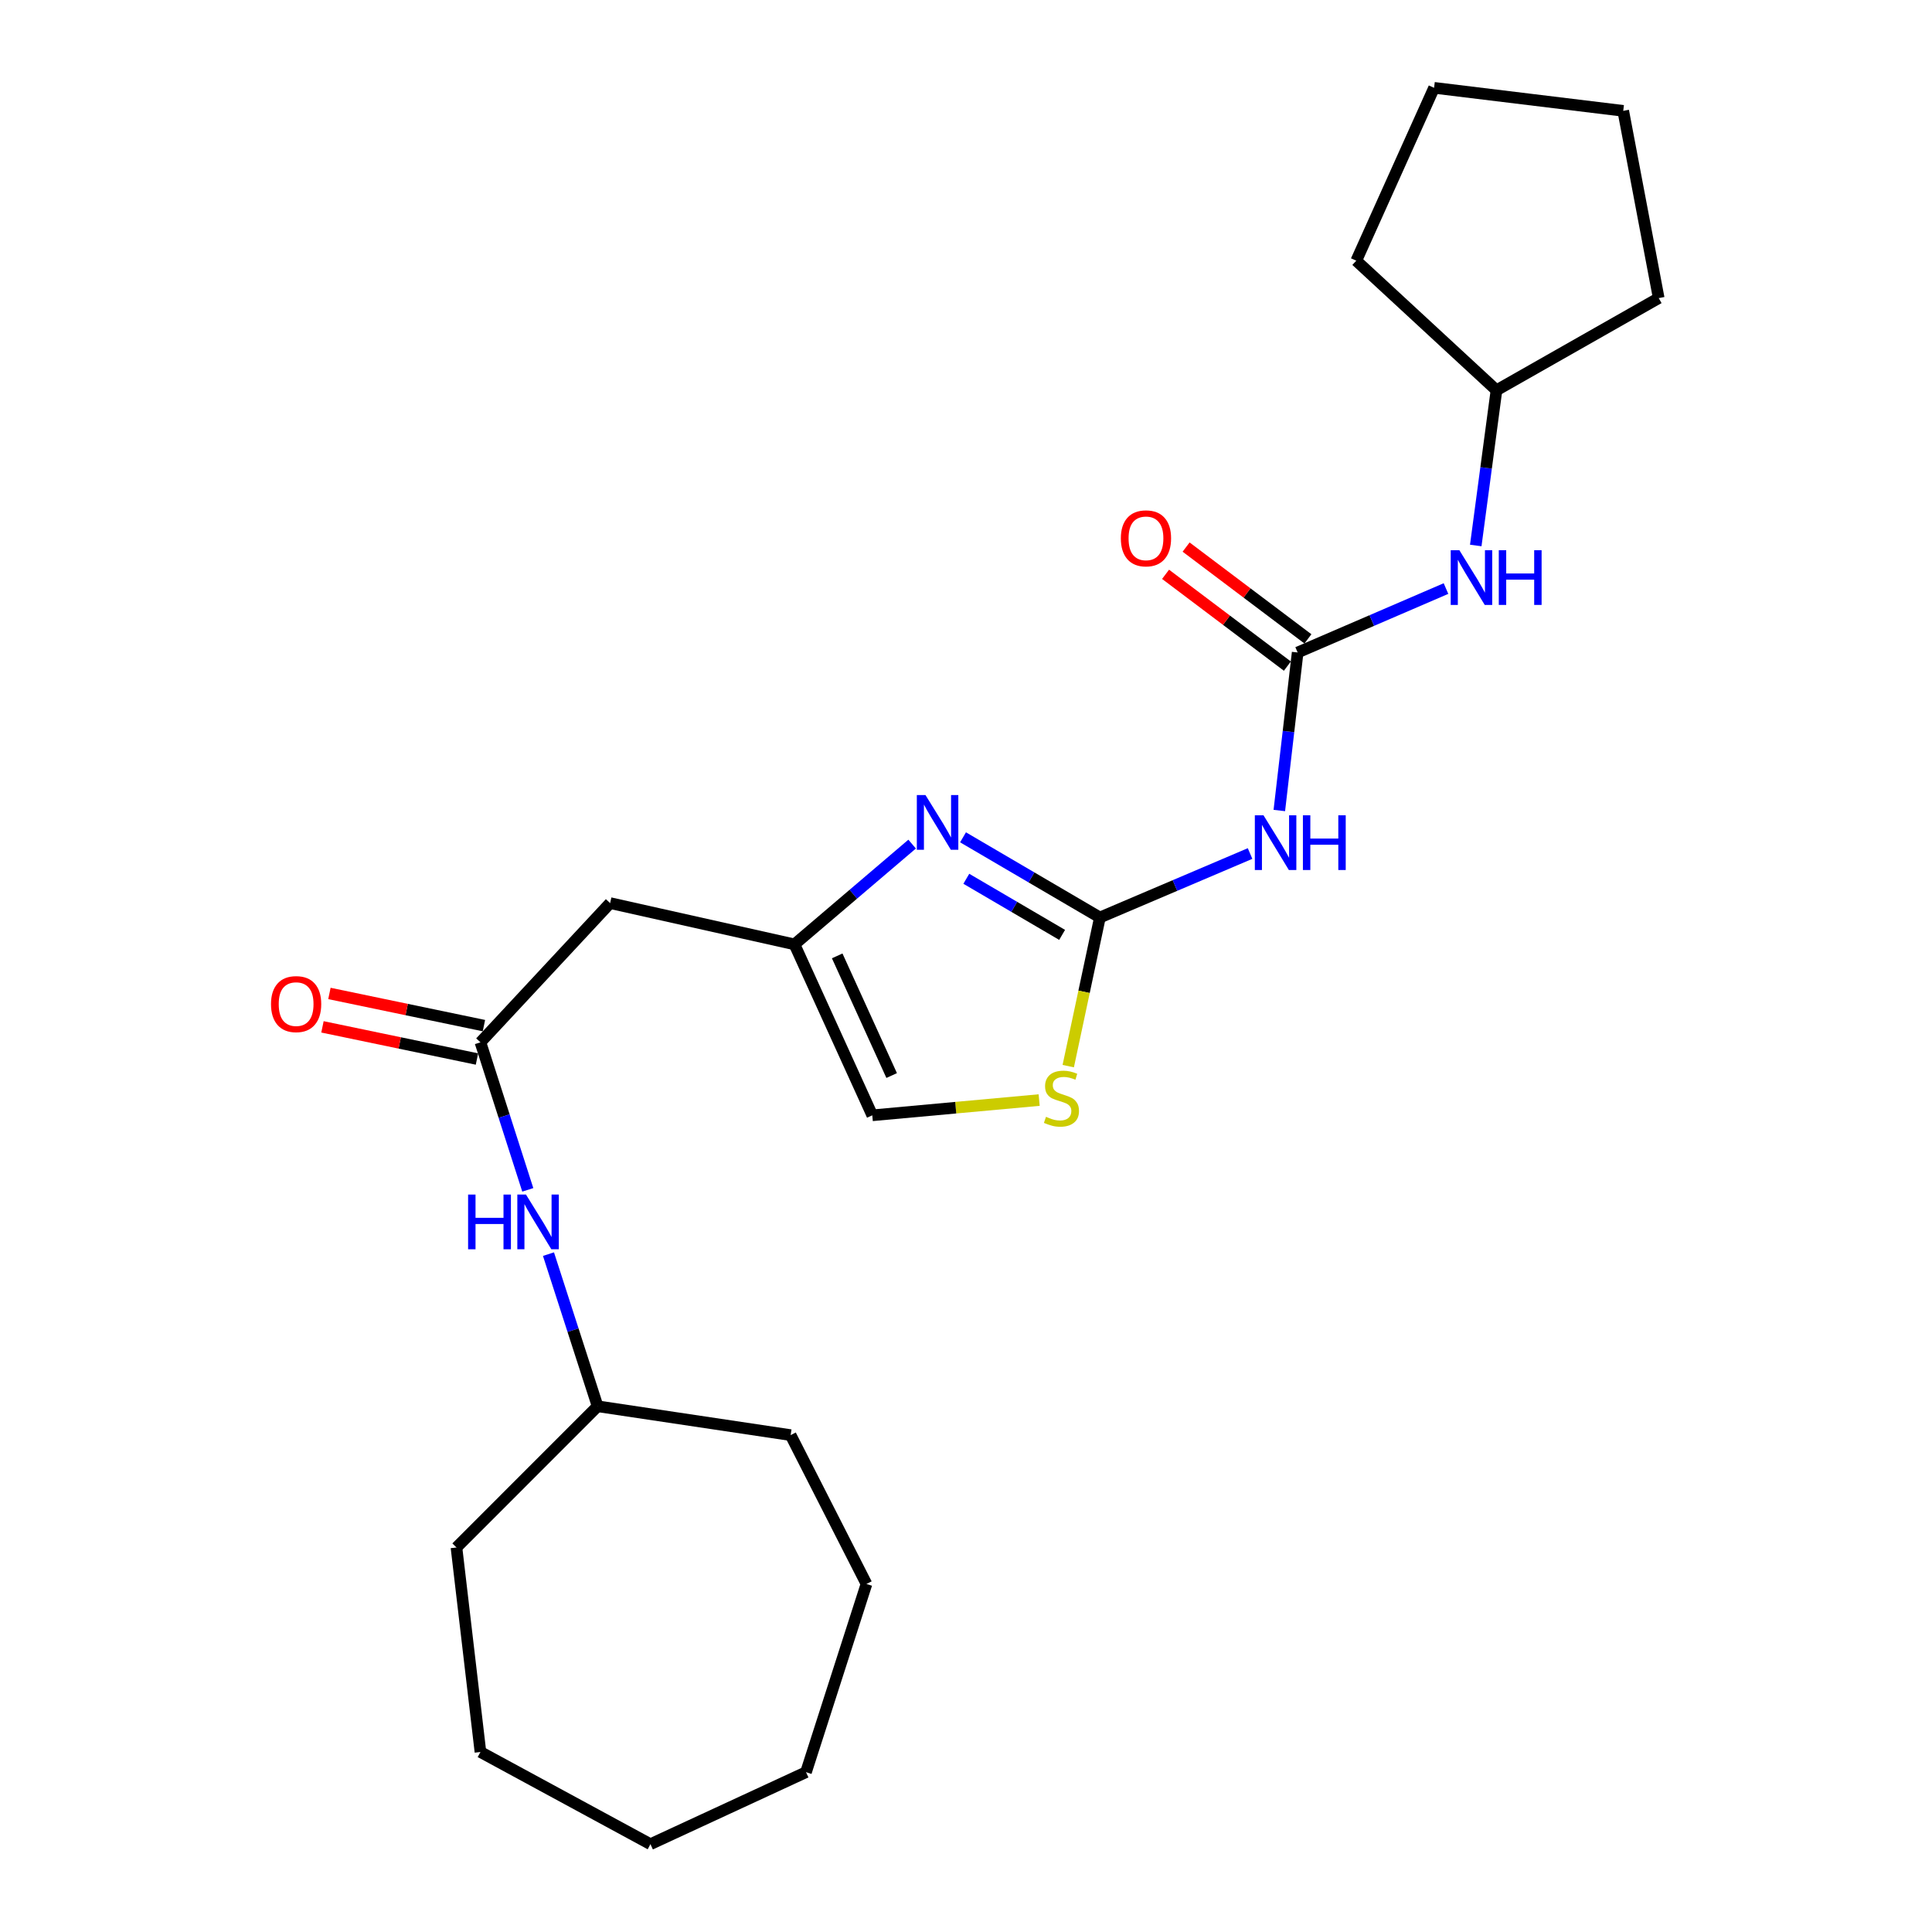 <?xml version='1.0' encoding='iso-8859-1'?>
<svg version='1.1' baseProfile='full'
              xmlns='http://www.w3.org/2000/svg'
                      xmlns:rdkit='http://www.rdkit.org/xml'
                      xmlns:xlink='http://www.w3.org/1999/xlink'
                  xml:space='preserve'
width='1000px' height='1000px' viewBox='0 0 1000 1000'>
<!-- END OF HEADER -->
<rect style='opacity:1.0;fill:#FFFFFF;stroke:none' width='1000' height='1000' x='0' y='0'> </rect>
<path class='bond-0' d='M 569.303,474.886 L 533.882,454.14' style='fill:none;fill-rule:evenodd;stroke:#000000;stroke-width:6px;stroke-linecap:butt;stroke-linejoin:miter;stroke-opacity:1' />
<path class='bond-0' d='M 533.882,454.14 L 498.462,433.394' style='fill:none;fill-rule:evenodd;stroke:#0000FF;stroke-width:6px;stroke-linecap:butt;stroke-linejoin:miter;stroke-opacity:1' />
<path class='bond-0' d='M 549.752,483.899 L 524.958,469.377' style='fill:none;fill-rule:evenodd;stroke:#000000;stroke-width:6px;stroke-linecap:butt;stroke-linejoin:miter;stroke-opacity:1' />
<path class='bond-0' d='M 524.958,469.377 L 500.164,454.855' style='fill:none;fill-rule:evenodd;stroke:#0000FF;stroke-width:6px;stroke-linecap:butt;stroke-linejoin:miter;stroke-opacity:1' />
<path class='bond-1' d='M 569.303,474.886 L 608.167,458.334' style='fill:none;fill-rule:evenodd;stroke:#000000;stroke-width:6px;stroke-linecap:butt;stroke-linejoin:miter;stroke-opacity:1' />
<path class='bond-1' d='M 608.167,458.334 L 647.032,441.782' style='fill:none;fill-rule:evenodd;stroke:#0000FF;stroke-width:6px;stroke-linecap:butt;stroke-linejoin:miter;stroke-opacity:1' />
<path class='bond-4' d='M 569.303,474.886 L 561.112,513.358' style='fill:none;fill-rule:evenodd;stroke:#000000;stroke-width:6px;stroke-linecap:butt;stroke-linejoin:miter;stroke-opacity:1' />
<path class='bond-4' d='M 561.112,513.358 L 552.922,551.829' style='fill:none;fill-rule:evenodd;stroke:#CCCC00;stroke-width:6px;stroke-linecap:butt;stroke-linejoin:miter;stroke-opacity:1' />
<path class='bond-3' d='M 472.115,436.906 L 441.668,462.856' style='fill:none;fill-rule:evenodd;stroke:#0000FF;stroke-width:6px;stroke-linecap:butt;stroke-linejoin:miter;stroke-opacity:1' />
<path class='bond-3' d='M 441.668,462.856 L 411.221,488.807' style='fill:none;fill-rule:evenodd;stroke:#000000;stroke-width:6px;stroke-linecap:butt;stroke-linejoin:miter;stroke-opacity:1' />
<path class='bond-2' d='M 662.173,419.518 L 666.918,378.624' style='fill:none;fill-rule:evenodd;stroke:#0000FF;stroke-width:6px;stroke-linecap:butt;stroke-linejoin:miter;stroke-opacity:1' />
<path class='bond-2' d='M 666.918,378.624 L 671.662,337.73' style='fill:none;fill-rule:evenodd;stroke:#000000;stroke-width:6px;stroke-linecap:butt;stroke-linejoin:miter;stroke-opacity:1' />
<path class='bond-8' d='M 671.662,337.73 L 710.052,321.182' style='fill:none;fill-rule:evenodd;stroke:#000000;stroke-width:6px;stroke-linecap:butt;stroke-linejoin:miter;stroke-opacity:1' />
<path class='bond-8' d='M 710.052,321.182 L 748.442,304.635' style='fill:none;fill-rule:evenodd;stroke:#0000FF;stroke-width:6px;stroke-linecap:butt;stroke-linejoin:miter;stroke-opacity:1' />
<path class='bond-10' d='M 676.976,330.678 L 645.449,306.92' style='fill:none;fill-rule:evenodd;stroke:#000000;stroke-width:6px;stroke-linecap:butt;stroke-linejoin:miter;stroke-opacity:1' />
<path class='bond-10' d='M 645.449,306.92 L 613.923,283.162' style='fill:none;fill-rule:evenodd;stroke:#FF0000;stroke-width:6px;stroke-linecap:butt;stroke-linejoin:miter;stroke-opacity:1' />
<path class='bond-10' d='M 666.348,344.781 L 634.822,321.023' style='fill:none;fill-rule:evenodd;stroke:#000000;stroke-width:6px;stroke-linecap:butt;stroke-linejoin:miter;stroke-opacity:1' />
<path class='bond-10' d='M 634.822,321.023 L 603.295,297.264' style='fill:none;fill-rule:evenodd;stroke:#FF0000;stroke-width:6px;stroke-linecap:butt;stroke-linejoin:miter;stroke-opacity:1' />
<path class='bond-6' d='M 411.221,488.807 L 315.797,467.44' style='fill:none;fill-rule:evenodd;stroke:#000000;stroke-width:6px;stroke-linecap:butt;stroke-linejoin:miter;stroke-opacity:1' />
<path class='bond-24' d='M 411.221,488.807 L 451.492,577.285' style='fill:none;fill-rule:evenodd;stroke:#000000;stroke-width:6px;stroke-linecap:butt;stroke-linejoin:miter;stroke-opacity:1' />
<path class='bond-24' d='M 433.334,494.763 L 461.523,556.698' style='fill:none;fill-rule:evenodd;stroke:#000000;stroke-width:6px;stroke-linecap:butt;stroke-linejoin:miter;stroke-opacity:1' />
<path class='bond-7' d='M 537.869,569.392 L 494.681,573.338' style='fill:none;fill-rule:evenodd;stroke:#CCCC00;stroke-width:6px;stroke-linecap:butt;stroke-linejoin:miter;stroke-opacity:1' />
<path class='bond-7' d='M 494.681,573.338 L 451.492,577.285' style='fill:none;fill-rule:evenodd;stroke:#000000;stroke-width:6px;stroke-linecap:butt;stroke-linejoin:miter;stroke-opacity:1' />
<path class='bond-5' d='M 248.676,539.506 L 315.797,467.44' style='fill:none;fill-rule:evenodd;stroke:#000000;stroke-width:6px;stroke-linecap:butt;stroke-linejoin:miter;stroke-opacity:1' />
<path class='bond-9' d='M 248.676,539.506 L 260.929,577.686' style='fill:none;fill-rule:evenodd;stroke:#000000;stroke-width:6px;stroke-linecap:butt;stroke-linejoin:miter;stroke-opacity:1' />
<path class='bond-9' d='M 260.929,577.686 L 273.181,615.866' style='fill:none;fill-rule:evenodd;stroke:#0000FF;stroke-width:6px;stroke-linecap:butt;stroke-linejoin:miter;stroke-opacity:1' />
<path class='bond-11' d='M 250.476,530.862 L 210.492,522.536' style='fill:none;fill-rule:evenodd;stroke:#000000;stroke-width:6px;stroke-linecap:butt;stroke-linejoin:miter;stroke-opacity:1' />
<path class='bond-11' d='M 210.492,522.536 L 170.508,514.21' style='fill:none;fill-rule:evenodd;stroke:#FF0000;stroke-width:6px;stroke-linecap:butt;stroke-linejoin:miter;stroke-opacity:1' />
<path class='bond-11' d='M 246.876,548.149 L 206.892,539.824' style='fill:none;fill-rule:evenodd;stroke:#000000;stroke-width:6px;stroke-linecap:butt;stroke-linejoin:miter;stroke-opacity:1' />
<path class='bond-11' d='M 206.892,539.824 L 166.908,531.498' style='fill:none;fill-rule:evenodd;stroke:#FF0000;stroke-width:6px;stroke-linecap:butt;stroke-linejoin:miter;stroke-opacity:1' />
<path class='bond-12' d='M 763.848,282.345 L 769.209,242.175' style='fill:none;fill-rule:evenodd;stroke:#0000FF;stroke-width:6px;stroke-linecap:butt;stroke-linejoin:miter;stroke-opacity:1' />
<path class='bond-12' d='M 769.209,242.175 L 774.571,202.006' style='fill:none;fill-rule:evenodd;stroke:#000000;stroke-width:6px;stroke-linecap:butt;stroke-linejoin:miter;stroke-opacity:1' />
<path class='bond-13' d='M 283.891,649.134 L 296.607,688.507' style='fill:none;fill-rule:evenodd;stroke:#0000FF;stroke-width:6px;stroke-linecap:butt;stroke-linejoin:miter;stroke-opacity:1' />
<path class='bond-13' d='M 296.607,688.507 L 309.323,727.881' style='fill:none;fill-rule:evenodd;stroke:#000000;stroke-width:6px;stroke-linecap:butt;stroke-linejoin:miter;stroke-opacity:1' />
<path class='bond-14' d='M 774.571,202.006 L 858.546,154.289' style='fill:none;fill-rule:evenodd;stroke:#000000;stroke-width:6px;stroke-linecap:butt;stroke-linejoin:miter;stroke-opacity:1' />
<path class='bond-15' d='M 774.571,202.006 L 702.005,134.933' style='fill:none;fill-rule:evenodd;stroke:#000000;stroke-width:6px;stroke-linecap:butt;stroke-linejoin:miter;stroke-opacity:1' />
<path class='bond-16' d='M 309.323,727.881 L 236.266,800.977' style='fill:none;fill-rule:evenodd;stroke:#000000;stroke-width:6px;stroke-linecap:butt;stroke-linejoin:miter;stroke-opacity:1' />
<path class='bond-17' d='M 309.323,727.881 L 409.23,742.812' style='fill:none;fill-rule:evenodd;stroke:#000000;stroke-width:6px;stroke-linecap:butt;stroke-linejoin:miter;stroke-opacity:1' />
<path class='bond-19' d='M 858.546,154.289 L 840.182,57.374' style='fill:none;fill-rule:evenodd;stroke:#000000;stroke-width:6px;stroke-linecap:butt;stroke-linejoin:miter;stroke-opacity:1' />
<path class='bond-18' d='M 702.005,134.933 L 742.276,45.455' style='fill:none;fill-rule:evenodd;stroke:#000000;stroke-width:6px;stroke-linecap:butt;stroke-linejoin:miter;stroke-opacity:1' />
<path class='bond-20' d='M 236.266,800.977 L 248.676,906.829' style='fill:none;fill-rule:evenodd;stroke:#000000;stroke-width:6px;stroke-linecap:butt;stroke-linejoin:miter;stroke-opacity:1' />
<path class='bond-21' d='M 409.23,742.812 L 448.49,819.861' style='fill:none;fill-rule:evenodd;stroke:#000000;stroke-width:6px;stroke-linecap:butt;stroke-linejoin:miter;stroke-opacity:1' />
<path class='bond-25' d='M 742.276,45.455 L 840.182,57.374' style='fill:none;fill-rule:evenodd;stroke:#000000;stroke-width:6px;stroke-linecap:butt;stroke-linejoin:miter;stroke-opacity:1' />
<path class='bond-22' d='M 248.676,906.829 L 336.664,954.545' style='fill:none;fill-rule:evenodd;stroke:#000000;stroke-width:6px;stroke-linecap:butt;stroke-linejoin:miter;stroke-opacity:1' />
<path class='bond-23' d='M 448.49,819.861 L 417.186,917.277' style='fill:none;fill-rule:evenodd;stroke:#000000;stroke-width:6px;stroke-linecap:butt;stroke-linejoin:miter;stroke-opacity:1' />
<path class='bond-26' d='M 336.664,954.545 L 417.186,917.277' style='fill:none;fill-rule:evenodd;stroke:#000000;stroke-width:6px;stroke-linecap:butt;stroke-linejoin:miter;stroke-opacity:1' />
<path  class='atom-1' d='M 479.028 411.518
L 488.308 426.518
Q 489.228 427.998, 490.708 430.678
Q 492.188 433.358, 492.268 433.518
L 492.268 411.518
L 496.028 411.518
L 496.028 439.838
L 492.148 439.838
L 482.188 423.438
Q 481.028 421.518, 479.788 419.318
Q 478.588 417.118, 478.228 416.438
L 478.228 439.838
L 474.548 439.838
L 474.548 411.518
L 479.028 411.518
' fill='#0000FF'/>
<path  class='atom-2' d='M 653.983 421.995
L 663.263 436.995
Q 664.183 438.475, 665.663 441.155
Q 667.143 443.835, 667.223 443.995
L 667.223 421.995
L 670.983 421.995
L 670.983 450.315
L 667.103 450.315
L 657.143 433.915
Q 655.983 431.995, 654.743 429.795
Q 653.543 427.595, 653.183 426.915
L 653.183 450.315
L 649.503 450.315
L 649.503 421.995
L 653.983 421.995
' fill='#0000FF'/>
<path  class='atom-2' d='M 674.383 421.995
L 678.223 421.995
L 678.223 434.035
L 692.703 434.035
L 692.703 421.995
L 696.543 421.995
L 696.543 450.315
L 692.703 450.315
L 692.703 437.235
L 678.223 437.235
L 678.223 450.315
L 674.383 450.315
L 674.383 421.995
' fill='#0000FF'/>
<path  class='atom-5' d='M 541.407 578.058
Q 541.727 578.178, 543.047 578.738
Q 544.367 579.298, 545.807 579.658
Q 547.287 579.978, 548.727 579.978
Q 551.407 579.978, 552.967 578.698
Q 554.527 577.378, 554.527 575.098
Q 554.527 573.538, 553.727 572.578
Q 552.967 571.618, 551.767 571.098
Q 550.567 570.578, 548.567 569.978
Q 546.047 569.218, 544.527 568.498
Q 543.047 567.778, 541.967 566.258
Q 540.927 564.738, 540.927 562.178
Q 540.927 558.618, 543.327 556.418
Q 545.767 554.218, 550.567 554.218
Q 553.847 554.218, 557.567 555.778
L 556.647 558.858
Q 553.247 557.458, 550.687 557.458
Q 547.927 557.458, 546.407 558.618
Q 544.887 559.738, 544.927 561.698
Q 544.927 563.218, 545.687 564.138
Q 546.487 565.058, 547.607 565.578
Q 548.767 566.098, 550.687 566.698
Q 553.247 567.498, 554.767 568.298
Q 556.287 569.098, 557.367 570.738
Q 558.487 572.338, 558.487 575.098
Q 558.487 579.018, 555.847 581.138
Q 553.247 583.218, 548.887 583.218
Q 546.367 583.218, 544.447 582.658
Q 542.567 582.138, 540.327 581.218
L 541.407 578.058
' fill='#CCCC00'/>
<path  class='atom-9' d='M 755.371 284.79
L 764.651 299.79
Q 765.571 301.27, 767.051 303.95
Q 768.531 306.63, 768.611 306.79
L 768.611 284.79
L 772.371 284.79
L 772.371 313.11
L 768.491 313.11
L 758.531 296.71
Q 757.371 294.79, 756.131 292.59
Q 754.931 290.39, 754.571 289.71
L 754.571 313.11
L 750.891 313.11
L 750.891 284.79
L 755.371 284.79
' fill='#0000FF'/>
<path  class='atom-9' d='M 775.771 284.79
L 779.611 284.79
L 779.611 296.83
L 794.091 296.83
L 794.091 284.79
L 797.931 284.79
L 797.931 313.11
L 794.091 313.11
L 794.091 300.03
L 779.611 300.03
L 779.611 313.11
L 775.771 313.11
L 775.771 284.79
' fill='#0000FF'/>
<path  class='atom-10' d='M 242.289 618.307
L 246.129 618.307
L 246.129 630.347
L 260.609 630.347
L 260.609 618.307
L 264.449 618.307
L 264.449 646.627
L 260.609 646.627
L 260.609 633.547
L 246.129 633.547
L 246.129 646.627
L 242.289 646.627
L 242.289 618.307
' fill='#0000FF'/>
<path  class='atom-10' d='M 272.249 618.307
L 281.529 633.307
Q 282.449 634.787, 283.929 637.467
Q 285.409 640.147, 285.489 640.307
L 285.489 618.307
L 289.249 618.307
L 289.249 646.627
L 285.369 646.627
L 275.409 630.227
Q 274.249 628.307, 273.009 626.107
Q 271.809 623.907, 271.449 623.227
L 271.449 646.627
L 267.769 646.627
L 267.769 618.307
L 272.249 618.307
' fill='#0000FF'/>
<path  class='atom-11' d='M 580.151 278.644
Q 580.151 271.844, 583.511 268.044
Q 586.871 264.244, 593.151 264.244
Q 599.431 264.244, 602.791 268.044
Q 606.151 271.844, 606.151 278.644
Q 606.151 285.524, 602.751 289.444
Q 599.351 293.324, 593.151 293.324
Q 586.911 293.324, 583.511 289.444
Q 580.151 285.564, 580.151 278.644
M 593.151 290.124
Q 597.471 290.124, 599.791 287.244
Q 602.151 284.324, 602.151 278.644
Q 602.151 273.084, 599.791 270.284
Q 597.471 267.444, 593.151 267.444
Q 588.831 267.444, 586.471 270.244
Q 584.151 273.044, 584.151 278.644
Q 584.151 284.364, 586.471 287.244
Q 588.831 290.124, 593.151 290.124
' fill='#FF0000'/>
<path  class='atom-12' d='M 140.272 519.72
Q 140.272 512.92, 143.632 509.12
Q 146.992 505.32, 153.272 505.32
Q 159.552 505.32, 162.912 509.12
Q 166.272 512.92, 166.272 519.72
Q 166.272 526.6, 162.872 530.52
Q 159.472 534.4, 153.272 534.4
Q 147.032 534.4, 143.632 530.52
Q 140.272 526.64, 140.272 519.72
M 153.272 531.2
Q 157.592 531.2, 159.912 528.32
Q 162.272 525.4, 162.272 519.72
Q 162.272 514.16, 159.912 511.36
Q 157.592 508.52, 153.272 508.52
Q 148.952 508.52, 146.592 511.32
Q 144.272 514.12, 144.272 519.72
Q 144.272 525.44, 146.592 528.32
Q 148.952 531.2, 153.272 531.2
' fill='#FF0000'/>
</svg>

